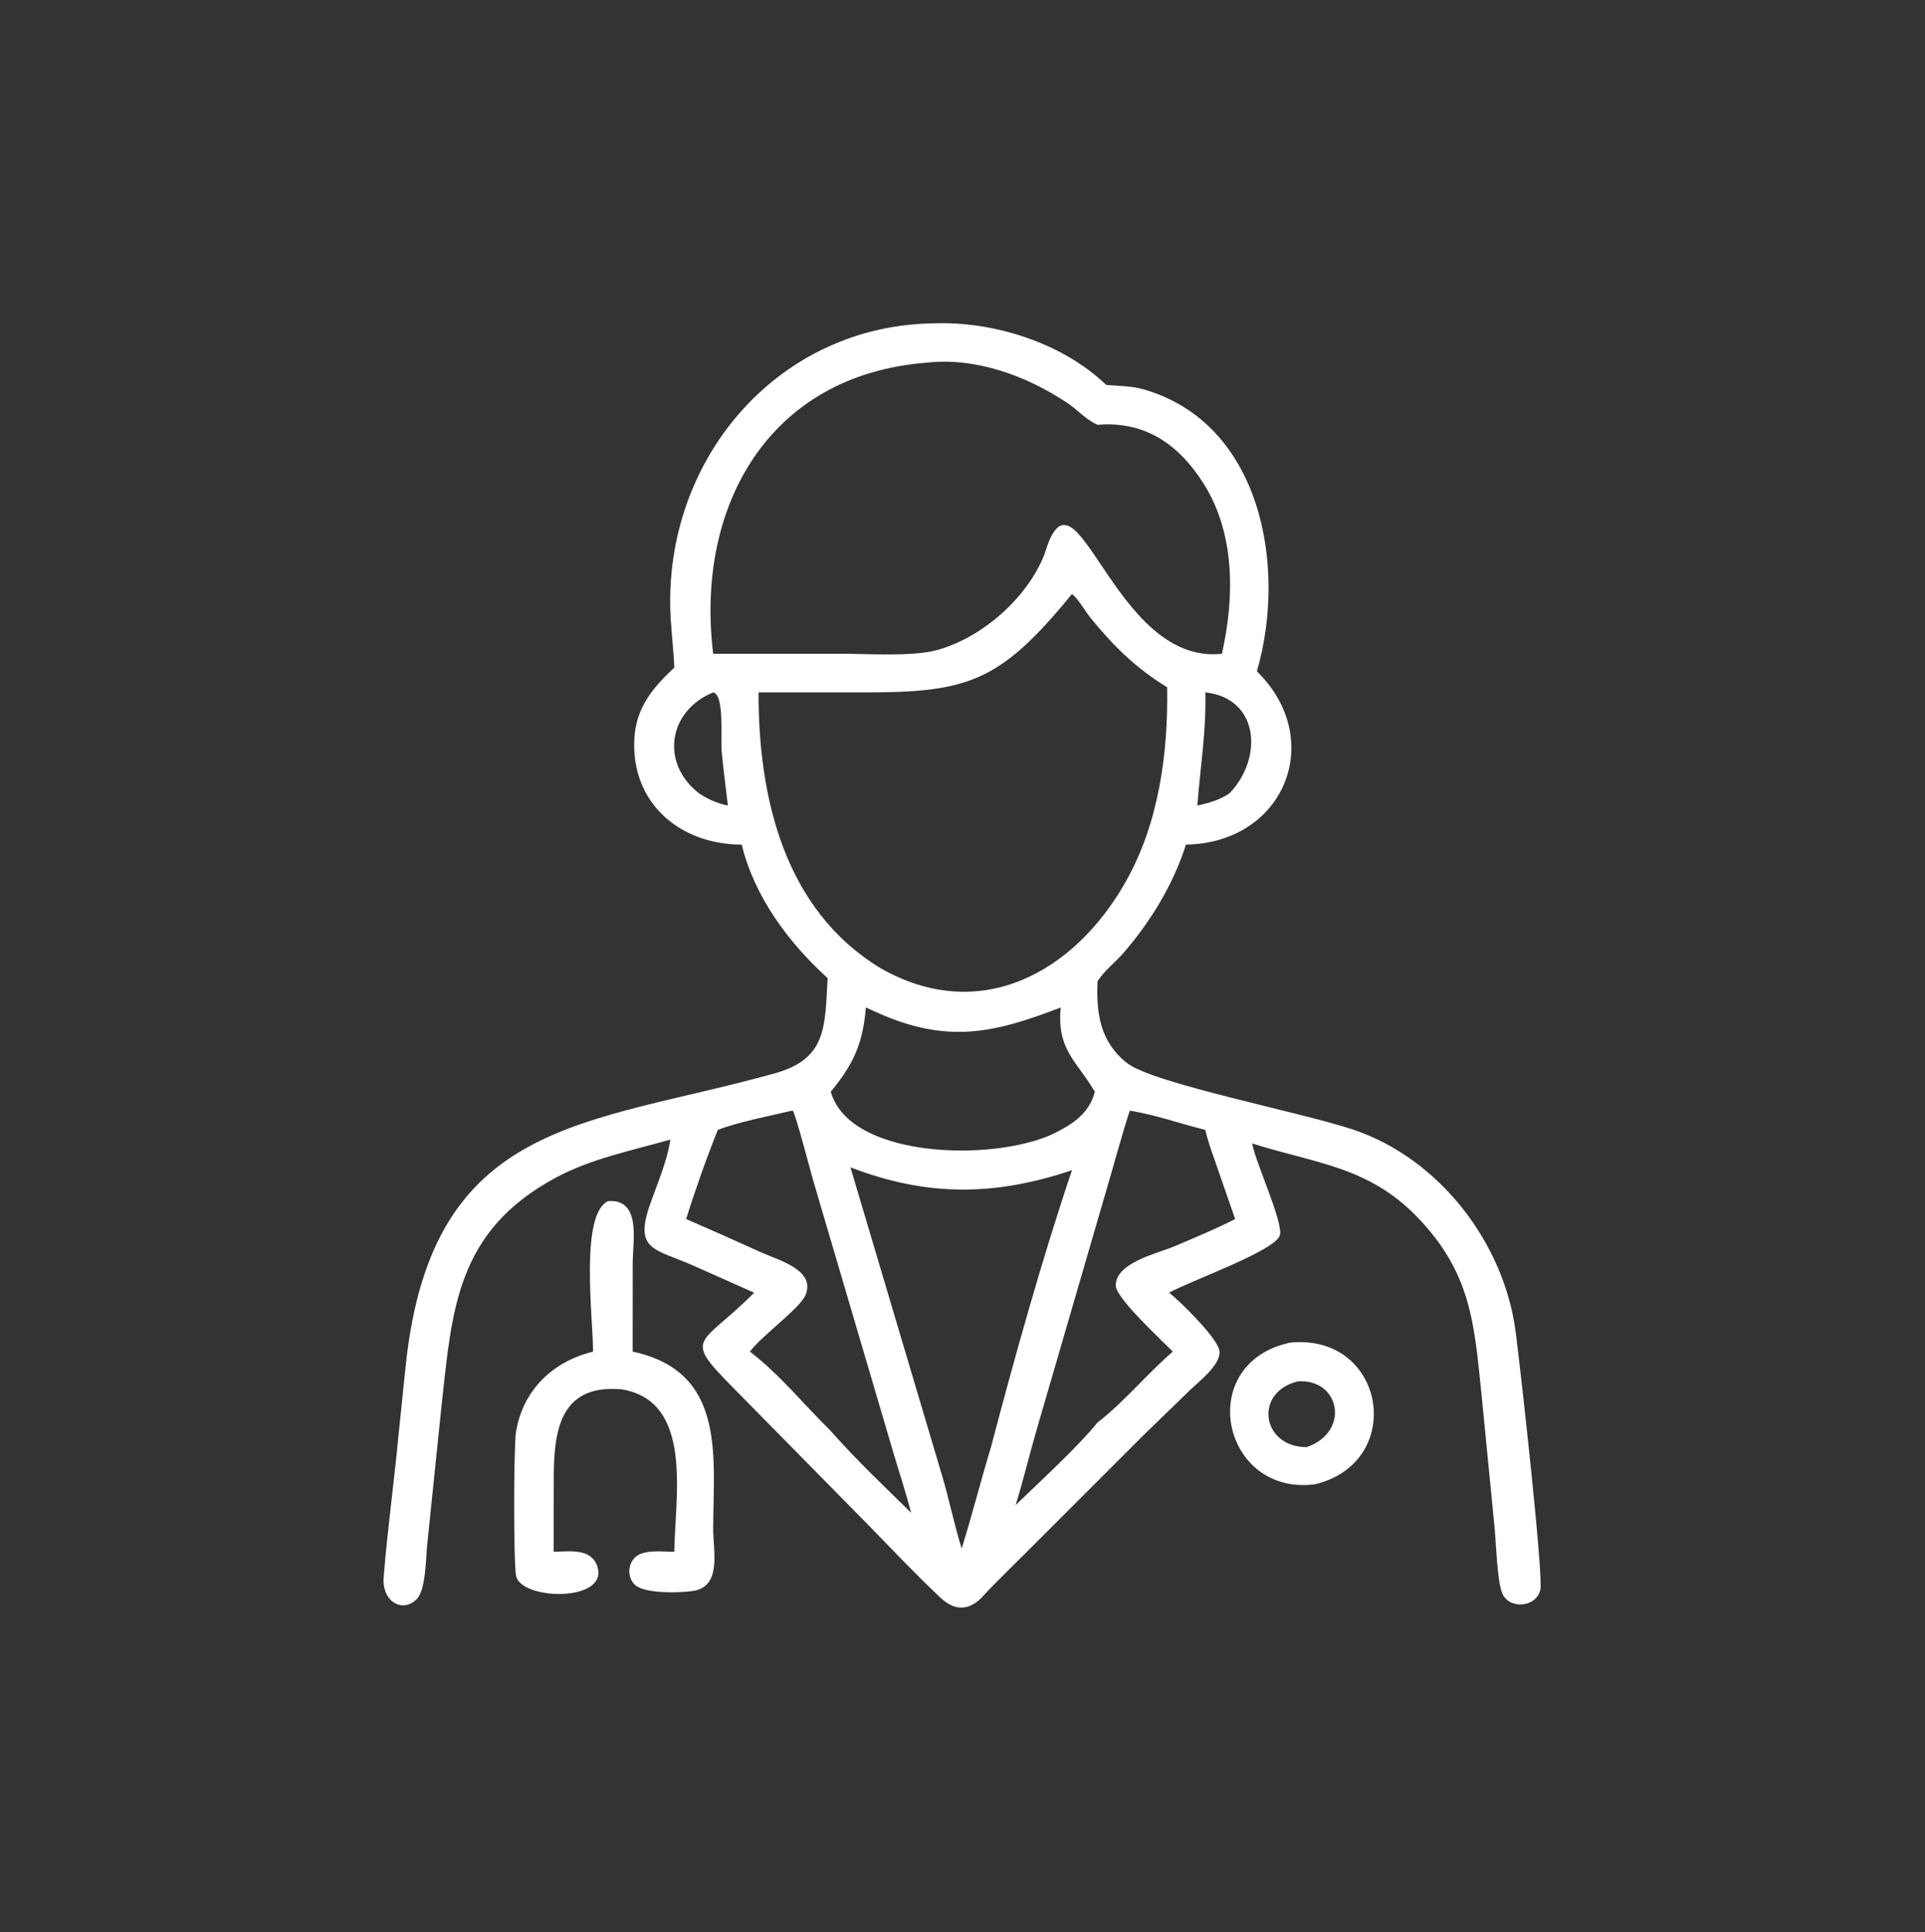 <?xml version="1.0" encoding="UTF-8"?> <svg xmlns="http://www.w3.org/2000/svg" width="274" height="275" viewBox="0 0 274 275" fill="none"><rect x="0" y="0" width="274" height="275" fill="#333333" stroke="none"/><path d="M95.976 95.02C95.863 92.092 95.445 89.197 95.397 86.263C95.046 64.742 111.032 46.3 132.926 46.022C141.443 45.703 151.243 48.808 157.455 54.785C159.255 54.962 160.991 54.907 162.753 55.411C179.52 60.21 183.227 80.614 178.905 95.549C188.835 105.29 182.802 119.994 168.803 120.215C167.022 125.846 163.802 131.127 159.965 135.579C158.765 136.971 157.245 138.094 156.227 139.642C156.001 144.246 156.623 148.341 160.429 151.317C164.164 154.238 185.27 158.306 192.659 160.797C204.884 164.917 214.12 176.911 215.749 189.665C216.543 195.877 219.706 224.355 219.246 226.285C218.623 228.893 214.624 229.113 213.759 226.61C213.102 224.711 212.955 219.852 212.75 217.587L210.881 198.523C209.833 188.337 209.413 181.181 201.712 173.212C194.736 165.993 187.156 165.589 178.217 162.745C178.78 165.624 182.614 173.84 182.184 175.779C181.693 177.993 169.15 182.403 166.429 183.994C167.984 185.242 173.464 190.579 173.588 192.358C173.724 194.32 170.573 196.69 169.34 197.896L162.821 204.221L147.512 219.526C144.887 222.177 142.187 224.722 139.652 227.464C137.708 229.375 135.743 229.175 133.838 227.38C130.291 224.04 126.905 220.453 123.501 216.963L104.434 197.599C97.034 190.122 99.613 191.759 107.345 183.994L98.684 180.138C93.166 177.705 90.211 178.006 92.543 171.371C93.587 168.4 94.954 165.325 95.411 162.2C89.854 163.794 84.143 164.892 78.998 167.681C64.928 175.306 64.344 186.471 62.85 200.057L60.796 219.958C60.624 221.784 60.595 226.3 59.335 227.587C57.303 229.664 54.332 227.969 54.611 224.481C55.153 217.717 56.096 210.956 56.731 204.195L57.781 194.055C61.578 159.102 83.596 160.22 110.286 152.77C117.608 150.726 117.427 146.313 117.802 139.219C112.25 134.187 107.368 127.62 105.573 120.215C96.896 120.207 89.909 114.449 90.281 105.335C90.466 100.824 92.832 97.96 95.976 95.02ZM131.821 51.63C109.388 53.388 98.936 72.113 101.515 93.053L119.744 93.048C123.602 93.05 129.89 93.491 133.401 92.519C139.804 90.748 146.219 85.131 148.678 78.879C153.116 63.789 158.269 94.777 173.924 93.053C175.731 85.062 175.827 75.971 171.32 68.836C167.734 63.16 162.897 59.907 156.227 60.467C154.572 59.752 153.396 58.336 151.917 57.35C146.142 53.5 138.858 50.809 131.821 51.63ZM152.582 84.545C142.31 97.136 137.738 98.557 122.961 98.555L107.97 98.554C107.938 113.578 111.673 129.492 125.284 137.772C139.324 145.849 152.913 138.601 160.33 125.323C164.946 117.059 166.294 107.184 166.124 97.812C161.758 95.175 158.476 91.932 155.271 88.006C154.494 87.052 153.496 85.253 152.582 84.545ZM101.515 98.554C95.168 101.139 93.912 108.556 99.493 112.915C100.814 113.788 102.053 114.33 103.606 114.656C103.31 112.069 102.946 109.484 102.718 106.89C102.551 104.972 103.146 98.921 101.515 98.554ZM171.56 98.554C171.72 103.95 170.838 109.29 170.425 114.656C172.046 114.297 173.614 113.87 175.001 112.915C179.879 107.838 179.174 99.338 171.56 98.554ZM123.251 143.399C122.812 148.527 121.499 151.447 118.252 155.385C121.019 165.281 143.064 165.452 150.983 160.826C153.308 159.57 155.161 158.049 155.832 155.385L155.73 155.212C153.184 150.971 150.405 149.358 150.983 143.399C141.537 147.03 134.914 148.625 124.831 144.117L123.251 143.399ZM112.753 158.078C109.772 158.779 104.871 159.746 102.17 160.826C100.575 164.797 98.934 169.424 97.662 173.509C101.257 175.064 104.838 176.653 108.401 178.28C110.748 179.352 116.165 180.749 114.65 184.34C113.842 186.257 108.508 190.022 106.742 192.381C110.937 195.577 114.491 199.984 118.252 203.677C121.824 207.738 125.823 211.524 129.684 215.313C128.972 212.556 128.08 209.85 127.266 207.123L115.807 168.224C115.444 167 113.206 158.414 112.847 158.096L112.753 158.078ZM160.809 158.078C159.559 161.933 158.532 165.871 157.373 169.755L147.478 203.762C146.479 207.24 145.637 210.758 144.566 214.217C147.996 210.89 153.274 206.087 156.227 202.461C160.091 199.474 163.229 195.57 166.931 192.381C165.395 190.798 158.861 184.806 158.818 183.001C158.741 179.704 164.84 178.385 167.2 177.377C170.057 176.155 173.045 174.932 175.808 173.509L173.225 166.069C172.628 164.341 171.968 162.611 171.56 160.826C168.001 159.934 164.426 158.667 160.809 158.078ZM121.049 166.147L134.119 210.118C135.132 213.516 135.823 217.02 136.879 220.402C138.383 215.627 139.593 210.762 141.054 205.972C144.41 193.205 148.364 179.042 152.582 166.561C141.683 170.22 132.039 170.382 121.049 166.147Z" fill="white"></path><path d="M84.419 192.381C84.415 187.663 82.493 172.786 86.571 170.952C91.335 170.628 90.062 176.712 90.058 179.77L90.049 192.381C103.424 195.232 101.535 207.332 101.514 217.643C101.507 220.771 102.803 225.87 98.562 226.458C96.708 226.716 91.941 226.851 90.491 225.664C89.306 224.695 89.29 222.775 90.356 221.699C91.579 220.466 94.384 220.872 95.976 220.865C96.062 213.157 98.79 199.386 88.458 197.748C79.213 196.924 78.822 204.507 78.816 210.857L78.81 220.865C80.976 220.838 84.115 220.299 85.008 222.91C86.771 228.06 74.253 227.811 73.466 224.334C73.078 222.622 73.115 205.794 73.449 203.785C74.427 197.883 78.662 193.777 84.419 192.381Z" fill="white"></path><path d="M187.231 211.253C173.943 213.05 169.879 194.062 183.628 191.099C197.193 189.74 200.243 208.032 187.231 211.253ZM184.758 196.612C178.432 198.102 179.553 205.996 185.991 205.972C192.217 203.83 190.774 196.231 184.758 196.612Z" fill="white"></path></svg> 